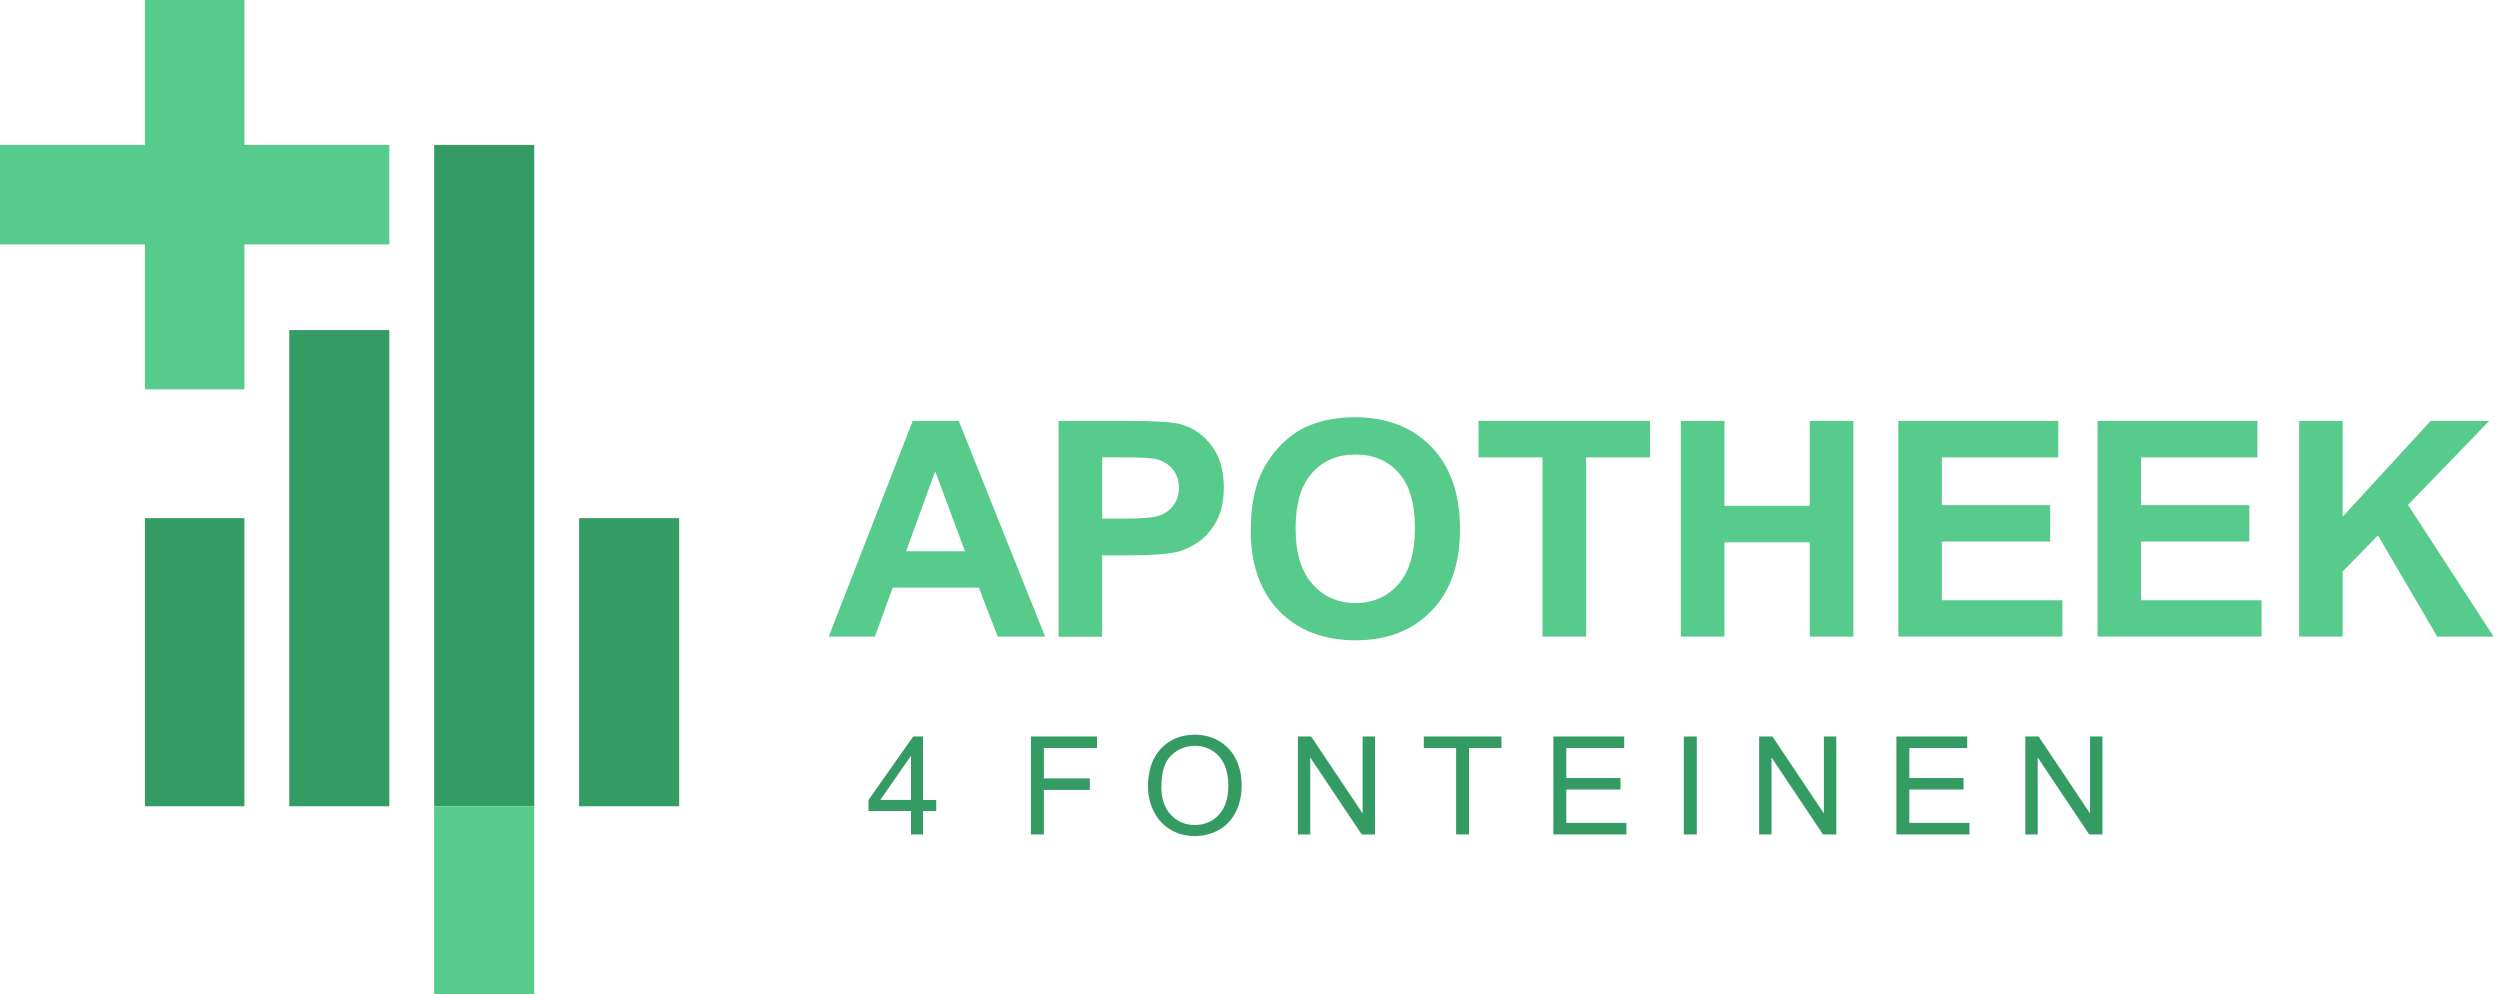 <?xml version="1.0" encoding="UTF-8"?>
<svg width="264px" height="105px" viewBox="0 0 264 105" version="1.1" xmlns="http://www.w3.org/2000/svg" xmlns:xlink="http://www.w3.org/1999/xlink">
    <title>Asset 1</title>
    <g id="Mock-up" stroke="none" stroke-width="1" fill="none" fill-rule="evenodd">
        <g id="Homepage" transform="translate(-100, -43)">
            <g id="Asset-1" transform="translate(100, 43)">
                <polygon id="Path" fill="#57CB8B" points="0 15.304 15.304 15.304 15.304 0 25.81 0 25.81 15.304 41.113 15.304 41.113 25.81 25.81 25.81 25.81 41.113 15.304 41.113 15.304 25.81 0 25.81"></polygon>
                <path d="M61.154,54.717 L71.721,54.717 L71.721,85.142 L61.154,85.142 L61.154,54.717 Z M45.85,15.304 L56.417,15.304 L56.417,85.142 L45.85,85.142 L45.85,15.304 Z M30.547,34.858 L41.113,34.858 L41.113,85.142 L30.547,85.142 L30.547,34.858 Z M15.304,54.717 L25.81,54.717 L25.81,85.142 L15.304,85.142 L15.304,54.717 Z" id="Shape" fill="#349C63"></path>
                <rect id="Rectangle" fill="#57CB8B" fill-rule="nonzero" x="45.85" y="85.142" width="10.567" height="19.858"></rect>
                <g id="Group" transform="translate(91.711, 77.586)" fill="#349C63" fill-rule="nonzero">
                    <path d="M4.489,10.531 L4.489,8.057 L-2.87669124e-14,8.057 L-2.87669124e-14,6.893 L4.722,0.187 L5.759,0.187 L5.759,6.893 L7.156,6.893 L7.156,8.057 L5.759,8.057 L5.759,10.531 L4.489,10.531 L4.489,10.531 Z M4.489,6.888 L4.489,2.222 L1.25,6.888 L4.489,6.888 Z" id="Shape"></path>
                    <polygon id="Path" points="17.156 10.531 17.156 0.187 24.135 0.187 24.135 1.407 18.522 1.407 18.522 4.61 23.376 4.61 23.376 5.83 18.522 5.83 18.522 10.531 17.151 10.531"></polygon>
                    <path d="M29.514,5.491 C29.514,3.775 29.975,2.429 30.896,1.457 C31.817,0.486 33.006,0 34.469,0 C35.425,0 36.285,0.228 37.05,0.683 C37.819,1.139 38.401,1.776 38.806,2.591 C39.211,3.406 39.408,4.332 39.408,5.369 C39.408,6.407 39.195,7.358 38.775,8.183 C38.35,9.013 37.753,9.641 36.974,10.066 C36.199,10.491 35.359,10.703 34.464,10.703 C33.492,10.703 32.621,10.471 31.852,10 C31.083,9.529 30.506,8.887 30.111,8.072 C29.717,7.257 29.519,6.397 29.519,5.491 L29.514,5.491 Z M30.926,5.511 C30.926,6.756 31.26,7.738 31.933,8.456 C32.601,9.175 33.446,9.534 34.459,9.534 C35.471,9.534 36.336,9.17 37.004,8.446 C37.672,7.723 38.001,6.695 38.001,5.364 C38.001,4.524 37.859,3.785 37.576,3.158 C37.293,2.53 36.872,2.045 36.326,1.695 C35.779,1.351 35.162,1.174 34.479,1.174 C33.507,1.174 32.677,1.508 31.979,2.171 C31.28,2.834 30.931,3.947 30.931,5.506 L30.926,5.511 Z" id="Shape"></path>
                    <polygon id="Path" points="45.344 10.531 45.344 0.187 46.746 0.187 52.181 8.31 52.181 0.187 53.492 0.187 53.492 10.531 52.085 10.531 46.65 2.404 46.65 10.531 45.339 10.531"></polygon>
                    <polygon id="Path" points="62.055 10.531 62.055 1.407 58.644 1.407 58.644 0.187 66.842 0.187 66.842 1.407 63.421 1.407 63.421 10.531 62.05 10.531"></polygon>
                    <polygon id="Path" points="72.323 10.531 72.323 0.187 79.803 0.187 79.803 1.407 73.689 1.407 73.689 4.575 79.413 4.575 79.413 5.789 73.689 5.789 73.689 9.312 80.04 9.312 80.04 10.531 72.318 10.531"></polygon>
                    <polygon id="Path" points="86.098 10.531 86.098 0.187 87.47 0.187 87.47 10.531"></polygon>
                    <polygon id="Path" points="94.054 10.531 94.054 0.187 95.455 0.187 100.891 8.31 100.891 0.187 102.201 0.187 102.201 10.531 100.8 10.531 95.364 2.404 95.364 10.531"></polygon>
                    <polygon id="Path" points="108.548 10.531 108.548 0.187 116.027 0.187 116.027 1.407 109.914 1.407 109.914 4.575 115.638 4.575 115.638 5.789 109.914 5.789 109.914 9.312 116.265 9.312 116.265 10.531 108.543 10.531"></polygon>
                    <polygon id="Path" points="122.161 10.531 122.161 0.187 123.563 0.187 128.998 8.31 128.998 0.187 130.309 0.187 130.309 10.531 128.907 10.531 123.472 2.404 123.472 10.531"></polygon>
                </g>
                <g id="Group" transform="translate(87.51, 44.064)" fill="#57CB8B" fill-rule="nonzero">
                    <path d="M22.854,23.163 L17.849,23.163 L15.86,17.991 L6.756,17.991 L4.879,23.163 L0,23.163 L8.871,0.385 L13.735,0.385 L22.854,23.163 L22.854,23.163 Z M14.388,14.15 L11.25,5.698 L8.173,14.15 L14.388,14.15 Z" id="Shape"></path>
                    <path d="M24.276,23.163 L24.276,0.385 L31.655,0.385 C34.453,0.385 36.275,0.501 37.126,0.729 C38.431,1.073 39.524,1.812 40.405,2.961 C41.285,4.104 41.726,5.582 41.726,7.399 C41.726,8.796 41.473,9.975 40.967,10.926 C40.461,11.878 39.813,12.627 39.033,13.173 C38.249,13.715 37.454,14.079 36.65,14.251 C35.552,14.469 33.963,14.58 31.878,14.58 L28.877,14.58 L28.877,23.173 L24.276,23.173 L24.276,23.163 Z M28.877,4.236 L28.877,10.698 L31.392,10.698 C33.203,10.698 34.418,10.582 35.025,10.339 C35.638,10.101 36.113,9.727 36.463,9.221 C36.812,8.715 36.984,8.122 36.984,7.449 C36.984,6.619 36.741,5.936 36.255,5.4 C35.769,4.863 35.152,4.524 34.408,4.388 C33.861,4.286 32.753,4.231 31.098,4.231 L28.877,4.231 L28.877,4.236 Z" id="Shape"></path>
                    <path d="M44.57,11.913 C44.57,9.595 44.919,7.647 45.612,6.073 C46.129,4.914 46.837,3.871 47.733,2.95 C48.629,2.029 49.61,1.346 50.678,0.901 C52.095,0.299 53.735,0 55.587,0 C58.942,0 61.63,1.043 63.644,3.122 C65.658,5.202 66.665,8.097 66.665,11.807 C66.665,15.516 65.663,18.36 63.664,20.435 C61.665,22.51 58.993,23.553 55.648,23.553 C52.303,23.553 49.565,22.52 47.566,20.455 C45.567,18.391 44.565,15.541 44.565,11.918 L44.57,11.913 Z M49.307,11.756 C49.307,14.337 49.904,16.29 51.093,17.621 C52.282,18.952 53.796,19.62 55.628,19.62 C57.46,19.62 58.968,18.963 60.142,17.642 C61.316,16.321 61.903,14.342 61.903,11.7 C61.903,9.059 61.331,7.141 60.187,5.86 C59.044,4.575 57.52,3.932 55.628,3.932 C53.735,3.932 52.201,4.58 51.043,5.881 C49.884,7.181 49.302,9.14 49.302,11.761 L49.307,11.756 Z" id="Shape"></path>
                    <polygon id="Path" points="75.38 23.163 75.38 4.236 68.623 4.236 68.623 0.385 86.726 0.385 86.726 4.236 79.985 4.236 79.985 23.163 75.385 23.163"></polygon>
                    <polygon id="Path" points="89.99 23.163 89.99 0.385 94.59 0.385 94.59 9.347 103.603 9.347 103.603 0.385 108.203 0.385 108.203 23.163 103.603 23.163 103.603 13.203 94.59 13.203 94.59 23.163"></polygon>
                    <polygon id="Path" points="112.955 23.163 112.955 0.385 129.843 0.385 129.843 4.236 117.551 4.236 117.551 9.286 128.988 9.286 128.988 13.122 117.551 13.122 117.551 19.322 130.278 19.322 130.278 23.158 112.955 23.158"></polygon>
                    <polygon id="Path" points="133.988 23.163 133.988 0.385 150.876 0.385 150.876 4.236 138.583 4.236 138.583 9.286 150.02 9.286 150.02 13.122 138.583 13.122 138.583 19.322 151.311 19.322 151.311 23.158 133.988 23.158"></polygon>
                    <polygon id="Path" points="155.273 23.163 155.273 0.385 159.873 0.385 159.873 10.501 169.165 0.385 175.349 0.385 166.771 9.256 175.815 23.163 169.863 23.163 163.603 12.475 159.873 16.28 159.873 23.163 155.273 23.163"></polygon>
                </g>
            </g>
        </g>
    </g>
</svg>